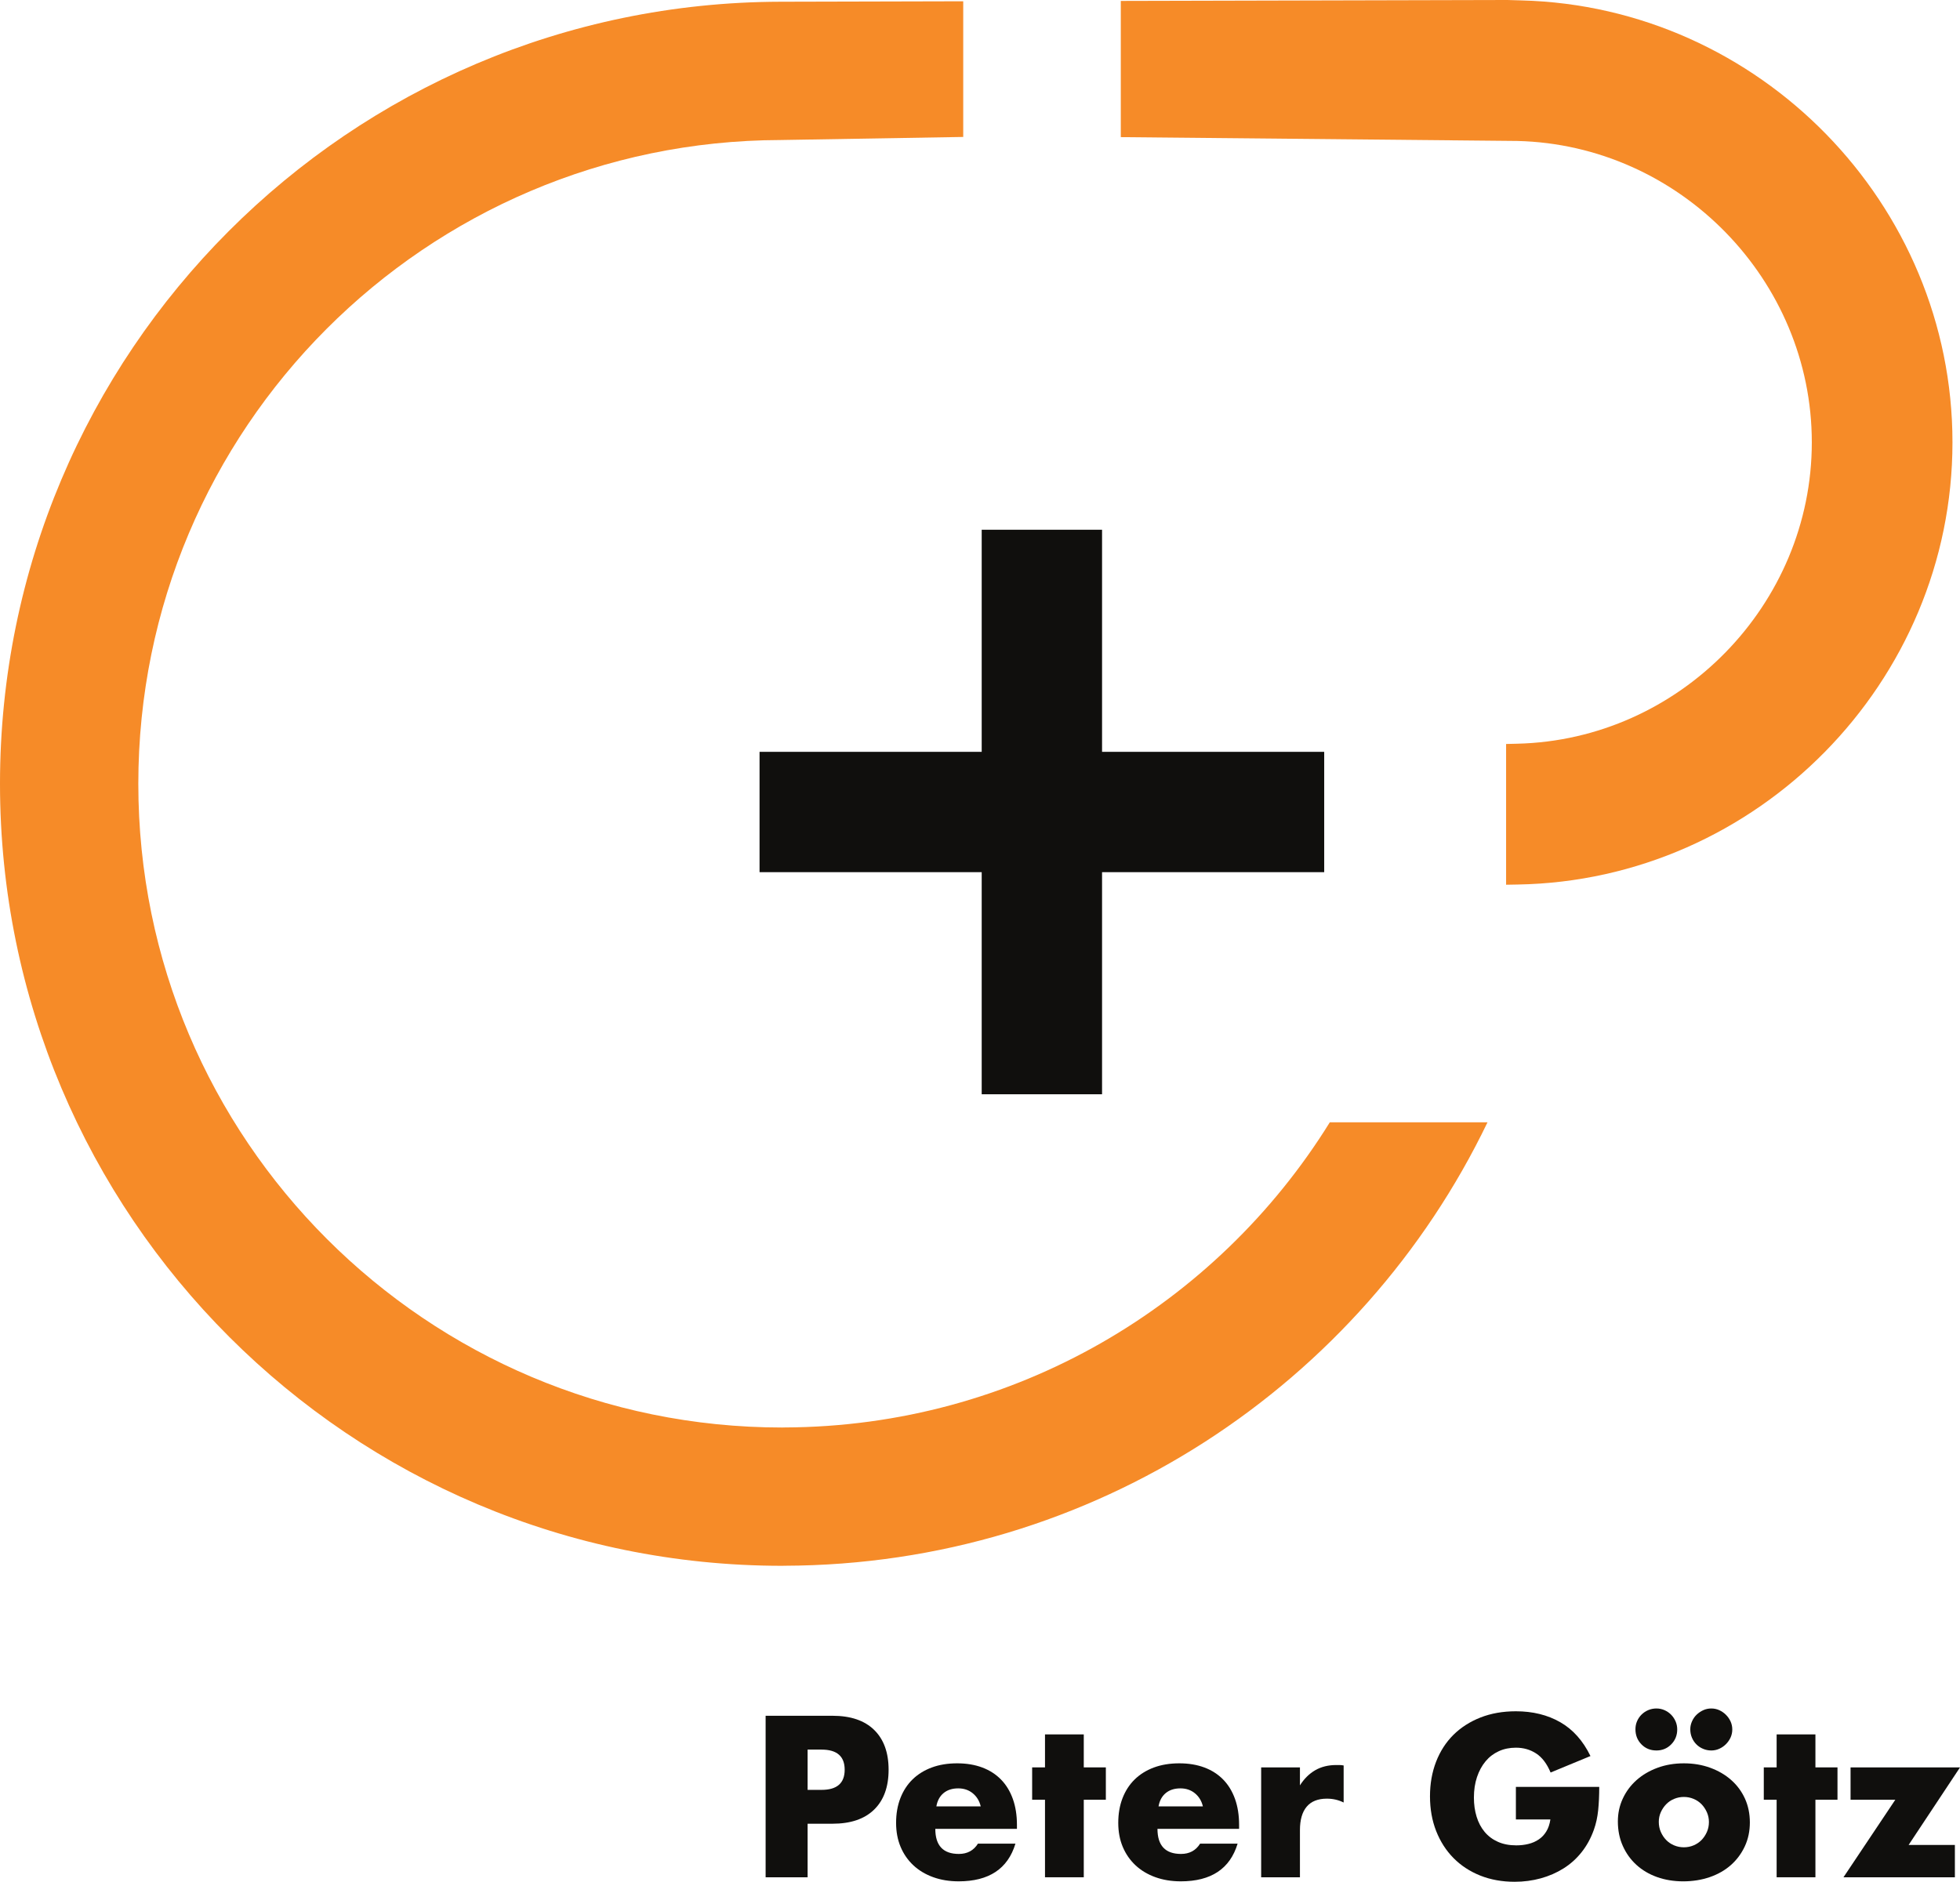 <?xml version="1.0" encoding="UTF-8" standalone="no"?>
<!-- Created with Inkscape (http://www.inkscape.org/) -->

<svg
   xmlns:dc="http://purl.org/dc/elements/1.1/"
   xmlns:cc="http://creativecommons.org/ns#"
   xmlns:rdf="http://www.w3.org/1999/02/22-rdf-syntax-ns#"
   xmlns:svg="http://www.w3.org/2000/svg"
   xmlns="http://www.w3.org/2000/svg"
   xmlns:sodipodi="http://sodipodi.sourceforge.net/DTD/sodipodi-0.dtd"
   xmlns:inkscape="http://www.inkscape.org/namespaces/inkscape"
   id="svg2"
   version="1.1"
   inkscape:version="0.91 r13725"
   xml:space="preserve"
   width="137.225"
   height="131.775"
   viewBox="0 0 137.225 131.775"
   sodipodi:docname="Peter_Goetz_Logo_cmyk.svg"><defs
     id="defs6" /><sodipodi:namedview
     pagecolor="#ffffff"
     bordercolor="#666666"
     borderopacity="1"
     objecttolerance="10"
     gridtolerance="10"
     guidetolerance="10"
     inkscape:pageopacity="0"
     inkscape:pageshadow="2"
     inkscape:window-width="1480"
     inkscape:window-height="899"
     id="namedview4"
     showgrid="false"
     inkscape:zoom="4.13"
     inkscape:cx="68.612503"
     inkscape:cy="65.887497"
     inkscape:window-x="0"
     inkscape:window-y="0"
     inkscape:window-maximized="0"
     inkscape:current-layer="g12" /><g
     id="g10"
     inkscape:groupmode="layer"
     inkscape:label="ink_ext_XXXXXX"
     transform="matrix(1.25,0,0,-1.25,0,131.775)"><g
       id="g12"
       transform="scale(0.1,0.1)"><path
         d="m 852.09,1053.97 -8.52,0.25 0,-0.02 -215.808,-0.52 0,-76.305 221.992,-2.141 c 91.012,-2.136 165.046,-77.875 165.046,-168.843 0,-90.961 -74.034,-166.7 -165.046,-168.832 l -6.184,-0.149 0,-78.851 6.446,0.113 c 134.297,2.273 243.564,113.402 243.564,247.719 0,133.629 -108.158,244.199 -241.49,247.579"
         style="fill:#f68b28;fill-opacity:1;fill-rule:nonzero;stroke:none"
         id="path14"
         inkscape:connector-curvature="0" /><path
         d="m 439.32,254.516 c -0.402,0 -0.8,-0.032 -1.203,-0.032 -199.176,0 -360.644,161.465 -360.644,360.645 0,198.863 160.961,360.121 359.703,360.629 l 102.328,1.722 0,76 -102.328,-0.25 C 195.645,1052.72 0,856.777 0,615.129 0,373.16 196.152,177.012 438.117,177.012 c 0.403,0 0.801,0.027 1.203,0.031 173.504,0.469 323.293,101.777 393.836,248.414 l -88.332,0 C 681.438,323.191 568.391,254.941 439.32,254.516"
         style="fill:#f68b28;fill-opacity:1;fill-rule:nonzero;stroke:none"
         id="path16"
         inkscape:connector-curvature="0" /><path
         d="m 741.688,633.008 -124.426,0 0,124.426 -67.41,0 0,-124.426 -124.426,0 0,-67.41 124.426,0 0,-124.426 67.41,0 0,124.426 124.426,0 0,67.41"
         style="fill:#100f0d;fill-opacity:1;fill-rule:nonzero;stroke:none"
         id="path18"
         inkscape:connector-curvature="0" /><path
         d="m 452.344,2.52 -23.516,0 0,90.48 37.442,0 c 10.156,0 17.941,-2.641 23.343,-7.922 5.399,-5.281 8.094,-12.715 8.094,-22.316 0,-9.598 -2.695,-17.039 -8.094,-22.324 -5.402,-5.281 -13.187,-7.918 -23.343,-7.918 l -13.926,0 0,-30 z m 0,48.965 7.804,0 c 8.641,0 12.957,3.75 12.957,11.277 0,7.512 -4.316,11.281 -12.957,11.281 l -7.804,0 0,-22.559"
         style="fill:#100f0d;fill-opacity:1;fill-rule:nonzero;stroke:none"
         id="path20"
         inkscape:connector-curvature="0" /><path
         d="m 523.867,29.637 c 0,-9.355 4.395,-14.043 13.196,-14.043 4.726,0 8.281,1.926 10.683,5.762 l 21.004,0 C 564.504,7.273 553.906,0.246 536.945,0.246 c -5.195,0 -9.961,0.77 -14.277,2.332 -4.316,1.562 -8.02,3.777 -11.105,6.66 -3.075,2.883 -5.458,6.316 -7.137,10.32 -1.68,3.996 -2.52,8.48 -2.52,13.441 0,5.113 0.801,9.734 2.403,13.855 1.601,4.121 3.875,7.625 6.836,10.508 2.957,2.883 6.543,5.098 10.742,6.66 4.199,1.555 8.945,2.332 14.218,2.332 5.204,0 9.883,-0.777 14.043,-2.332 4.161,-1.562 7.676,-3.828 10.555,-6.789 2.883,-2.957 5.078,-6.582 6.602,-10.855 1.523,-4.281 2.285,-9.105 2.285,-14.457 l 0,-2.285 -45.723,0 z m 25.442,12.598 c -0.723,3.047 -2.207,5.48 -4.442,7.324 -2.238,1.836 -4.961,2.766 -8.156,2.766 -3.359,0 -6.106,-0.891 -8.223,-2.648 -2.121,-1.754 -3.468,-4.238 -4.023,-7.441 l 24.844,0"
         style="fill:#100f0d;fill-opacity:1;fill-rule:nonzero;stroke:none"
         id="path22"
         inkscape:connector-curvature="0" /><path
         d="m 607.023,45.957 0,-43.437 -21.718,0 0,43.437 -7.2,0 0,18.125 7.2,0 0,18.477 21.718,0 0,-18.477 12.364,0 0,-18.125 -12.364,0"
         style="fill:#100f0d;fill-opacity:1;fill-rule:nonzero;stroke:none"
         id="path24"
         inkscape:connector-curvature="0" /><path
         d="m 648.301,29.637 c 0,-9.355 4.398,-14.043 13.195,-14.043 4.727,0 8.281,1.926 10.684,5.762 l 21.004,0 C 688.938,7.273 678.34,0.246 661.379,0.246 c -5.195,0 -9.961,0.77 -14.277,2.332 -4.317,1.562 -8.02,3.777 -11.106,6.66 -3.074,2.883 -5.457,6.316 -7.137,10.32 -1.679,3.996 -2.519,8.48 -2.519,13.441 0,5.113 0.801,9.734 2.402,13.855 1.602,4.121 3.875,7.625 6.836,10.508 2.957,2.883 6.543,5.098 10.742,6.66 4.2,1.555 8.946,2.332 14.219,2.332 5.203,0 9.883,-0.777 14.043,-2.332 4.16,-1.562 7.676,-3.828 10.555,-6.789 2.883,-2.957 5.078,-6.582 6.605,-10.855 1.52,-4.281 2.281,-9.105 2.281,-14.457 l 0,-2.285 -45.722,0 z m 25.441,12.598 c -0.722,3.047 -2.207,5.48 -4.445,7.324 -2.234,1.836 -4.961,2.766 -8.152,2.766 -3.36,0 -6.106,-0.891 -8.223,-2.648 -2.121,-1.754 -3.469,-4.238 -4.024,-7.441 l 24.844,0"
         style="fill:#100f0d;fill-opacity:1;fill-rule:nonzero;stroke:none"
         id="path26"
         inkscape:connector-curvature="0" /><path
         d="m 706.379,64.082 21.719,0 0,-10.078 c 2.312,3.672 5.156,6.496 8.515,8.457 3.36,1.953 7.285,2.938 11.766,2.938 0.559,0 1.172,0 1.859,0 0.68,0 1.453,-0.078 2.34,-0.242 l 0,-20.754 c -2.879,1.438 -6.004,2.16 -9.363,2.16 -5.039,0 -8.82,-1.504 -11.34,-4.504 -2.52,-2.996 -3.777,-7.383 -3.777,-13.141 l 0,-26.398 -21.719,0 0,61.562"
         style="fill:#100f0d;fill-opacity:1;fill-rule:nonzero;stroke:none"
         id="path28"
         inkscape:connector-curvature="0" /><path
         d="m 849.055,53.164 46.679,0 c 0,-4.805 -0.195,-9.168 -0.597,-13.086 -0.399,-3.914 -1.199,-7.559 -2.399,-10.918 -1.683,-4.727 -3.957,-8.899 -6.84,-12.539 C 883.02,12.977 879.641,9.941 875.762,7.5 871.875,5.059 867.617,3.203 862.98,1.922 858.34,0.645 853.457,0 848.34,0 c -7.039,0 -13.465,1.164 -19.266,3.477 -5.801,2.324 -10.781,5.586 -14.933,9.785 -4.161,4.199 -7.399,9.238 -9.727,15.117 -2.312,5.879 -3.476,12.383 -3.476,19.504 0,7.039 1.144,13.496 3.417,19.375 2.286,5.875 5.52,10.895 9.719,15.066 4.207,4.149 9.266,7.391 15.184,9.719 5.918,2.312 12.523,3.473 19.797,3.473 9.441,0 17.726,-2.039 24.843,-6.113 7.118,-4.082 12.762,-10.406 16.926,-18.965 l -22.328,-9.234 c -2.078,4.961 -4.773,8.512 -8.094,10.672 -3.32,2.168 -7.101,3.242 -11.347,3.242 -3.516,0 -6.719,-0.652 -9.602,-1.984 -2.879,-1.316 -5.332,-3.191 -7.371,-5.633 -2.043,-2.441 -3.644,-5.379 -4.805,-8.82 -1.16,-3.445 -1.738,-7.285 -1.738,-11.523 0,-3.836 0.496,-7.399 1.504,-10.672 0.996,-3.281 2.5,-6.125 4.492,-8.524 2,-2.406 4.481,-4.258 7.442,-5.578 2.957,-1.328 6.406,-1.984 10.32,-1.984 2.324,0 4.562,0.254 6.719,0.781 2.16,0.519 4.101,1.359 5.82,2.523 1.719,1.149 3.144,2.652 4.258,4.5 1.125,1.836 1.886,4.07 2.285,6.719 l -19.324,0 0,18.242"
         style="fill:#100f0d;fill-opacity:1;fill-rule:nonzero;stroke:none"
         id="path30"
         inkscape:connector-curvature="0" /><path
         d="m 906.172,33.84 c 0,4.559 0.918,8.816 2.766,12.781 1.835,3.957 4.394,7.391 7.675,10.32 3.282,2.922 7.176,5.215 11.7,6.898 4.519,1.676 9.46,2.516 14.824,2.516 5.273,0 10.176,-0.816 14.695,-2.461 4.523,-1.637 8.438,-3.914 11.758,-6.836 3.32,-2.918 5.902,-6.406 7.746,-10.438 1.836,-4.043 2.762,-8.508 2.762,-13.379 0,-4.883 -0.946,-9.348 -2.821,-13.379 -1.886,-4.043 -4.464,-7.519 -7.746,-10.441 -3.281,-2.926 -7.215,-5.184 -11.816,-6.785 -4.598,-1.59 -9.578,-2.391 -14.942,-2.391 -5.281,0 -10.164,0.801 -14.636,2.391 -4.481,1.602 -8.34,3.887 -11.582,6.844 -3.242,2.961 -5.782,6.496 -7.617,10.617 -1.848,4.121 -2.766,8.699 -2.766,13.742 z m 9.844,51.598 c 0,1.605 0.293,3.098 0.898,4.504 0.598,1.398 1.438,2.637 2.52,3.723 1.086,1.07 2.347,1.914 3.781,2.516 1.433,0.598 2.957,0.902 4.558,0.902 1.602,0 3.118,-0.324 4.563,-0.957 1.434,-0.648 2.676,-1.504 3.719,-2.59 1.035,-1.074 1.855,-2.316 2.461,-3.711 0.597,-1.406 0.898,-2.91 0.898,-4.504 0,-3.277 -1.121,-6.062 -3.359,-8.34 -2.246,-2.285 -5,-3.426 -8.282,-3.426 -3.359,0 -6.16,1.141 -8.398,3.426 -2.246,2.277 -3.359,5.101 -3.359,8.457 z m 13.078,-51.836 c 0,-2.09 0.379,-3.981 1.144,-5.703 0.758,-1.719 1.754,-3.223 2.996,-4.5 1.239,-1.277 2.715,-2.273 4.442,-3 1.719,-0.723 3.535,-1.082 5.461,-1.082 1.914,0 3.738,0.359 5.457,1.082 1.719,0.727 3.195,1.723 4.445,3 1.231,1.277 2.234,2.781 2.996,4.5 0.762,1.723 1.133,3.574 1.133,5.578 0,1.922 -0.371,3.738 -1.133,5.457 -0.762,1.719 -1.765,3.223 -2.996,4.504 -1.25,1.277 -2.726,2.285 -4.445,2.996 -1.719,0.723 -3.543,1.086 -5.457,1.086 -1.926,0 -3.742,-0.363 -5.461,-1.086 -1.727,-0.711 -3.203,-1.719 -4.442,-2.996 -1.242,-1.281 -2.238,-2.754 -2.996,-4.434 -0.765,-1.68 -1.144,-3.488 -1.144,-5.402 z m 17.636,51.836 c 0,1.527 0.321,3 0.969,4.445 0.633,1.434 1.492,2.676 2.574,3.719 1.086,1.035 2.317,1.875 3.723,2.523 1.395,0.633 2.899,0.957 4.5,0.957 1.594,0 3.098,-0.324 4.496,-0.957 1.403,-0.648 2.645,-1.504 3.719,-2.59 1.082,-1.074 1.945,-2.316 2.586,-3.711 0.637,-1.406 0.957,-2.91 0.957,-4.504 0,-1.601 -0.32,-3.106 -0.957,-4.5 -0.641,-1.406 -1.504,-2.637 -2.586,-3.723 -1.074,-1.082 -2.316,-1.941 -3.719,-2.578 -1.398,-0.641 -2.902,-0.965 -4.496,-0.965 -1.601,0 -3.125,0.301 -4.558,0.91 -1.446,0.594 -2.708,1.434 -3.782,2.516 -1.082,1.074 -1.922,2.336 -2.519,3.781 -0.606,1.434 -0.907,2.996 -0.907,4.676"
         style="fill:#100f0d;fill-opacity:1;fill-rule:nonzero;stroke:none"
         id="path32"
         inkscape:connector-curvature="0" /><path
         d="m 1016.82,45.957 0,-43.437 -21.722,0 0,43.437 -7.196,0 0,18.125 7.196,0 0,18.477 21.722,0 0,-18.477 12.36,0 0,-18.125 -12.36,0"
         style="fill:#100f0d;fill-opacity:1;fill-rule:nonzero;stroke:none"
         id="path34"
         inkscape:connector-curvature="0" /><path
         d="m 1069.02,20.633 25.91,0 0,-18.113 -62.4,0 29.04,43.437 -25.07,0 0,18.125 61.31,0 -28.79,-43.449"
         style="fill:#100f0d;fill-opacity:1;fill-rule:nonzero;stroke:none"
         id="path36"
         inkscape:connector-curvature="0" /></g></g></svg>